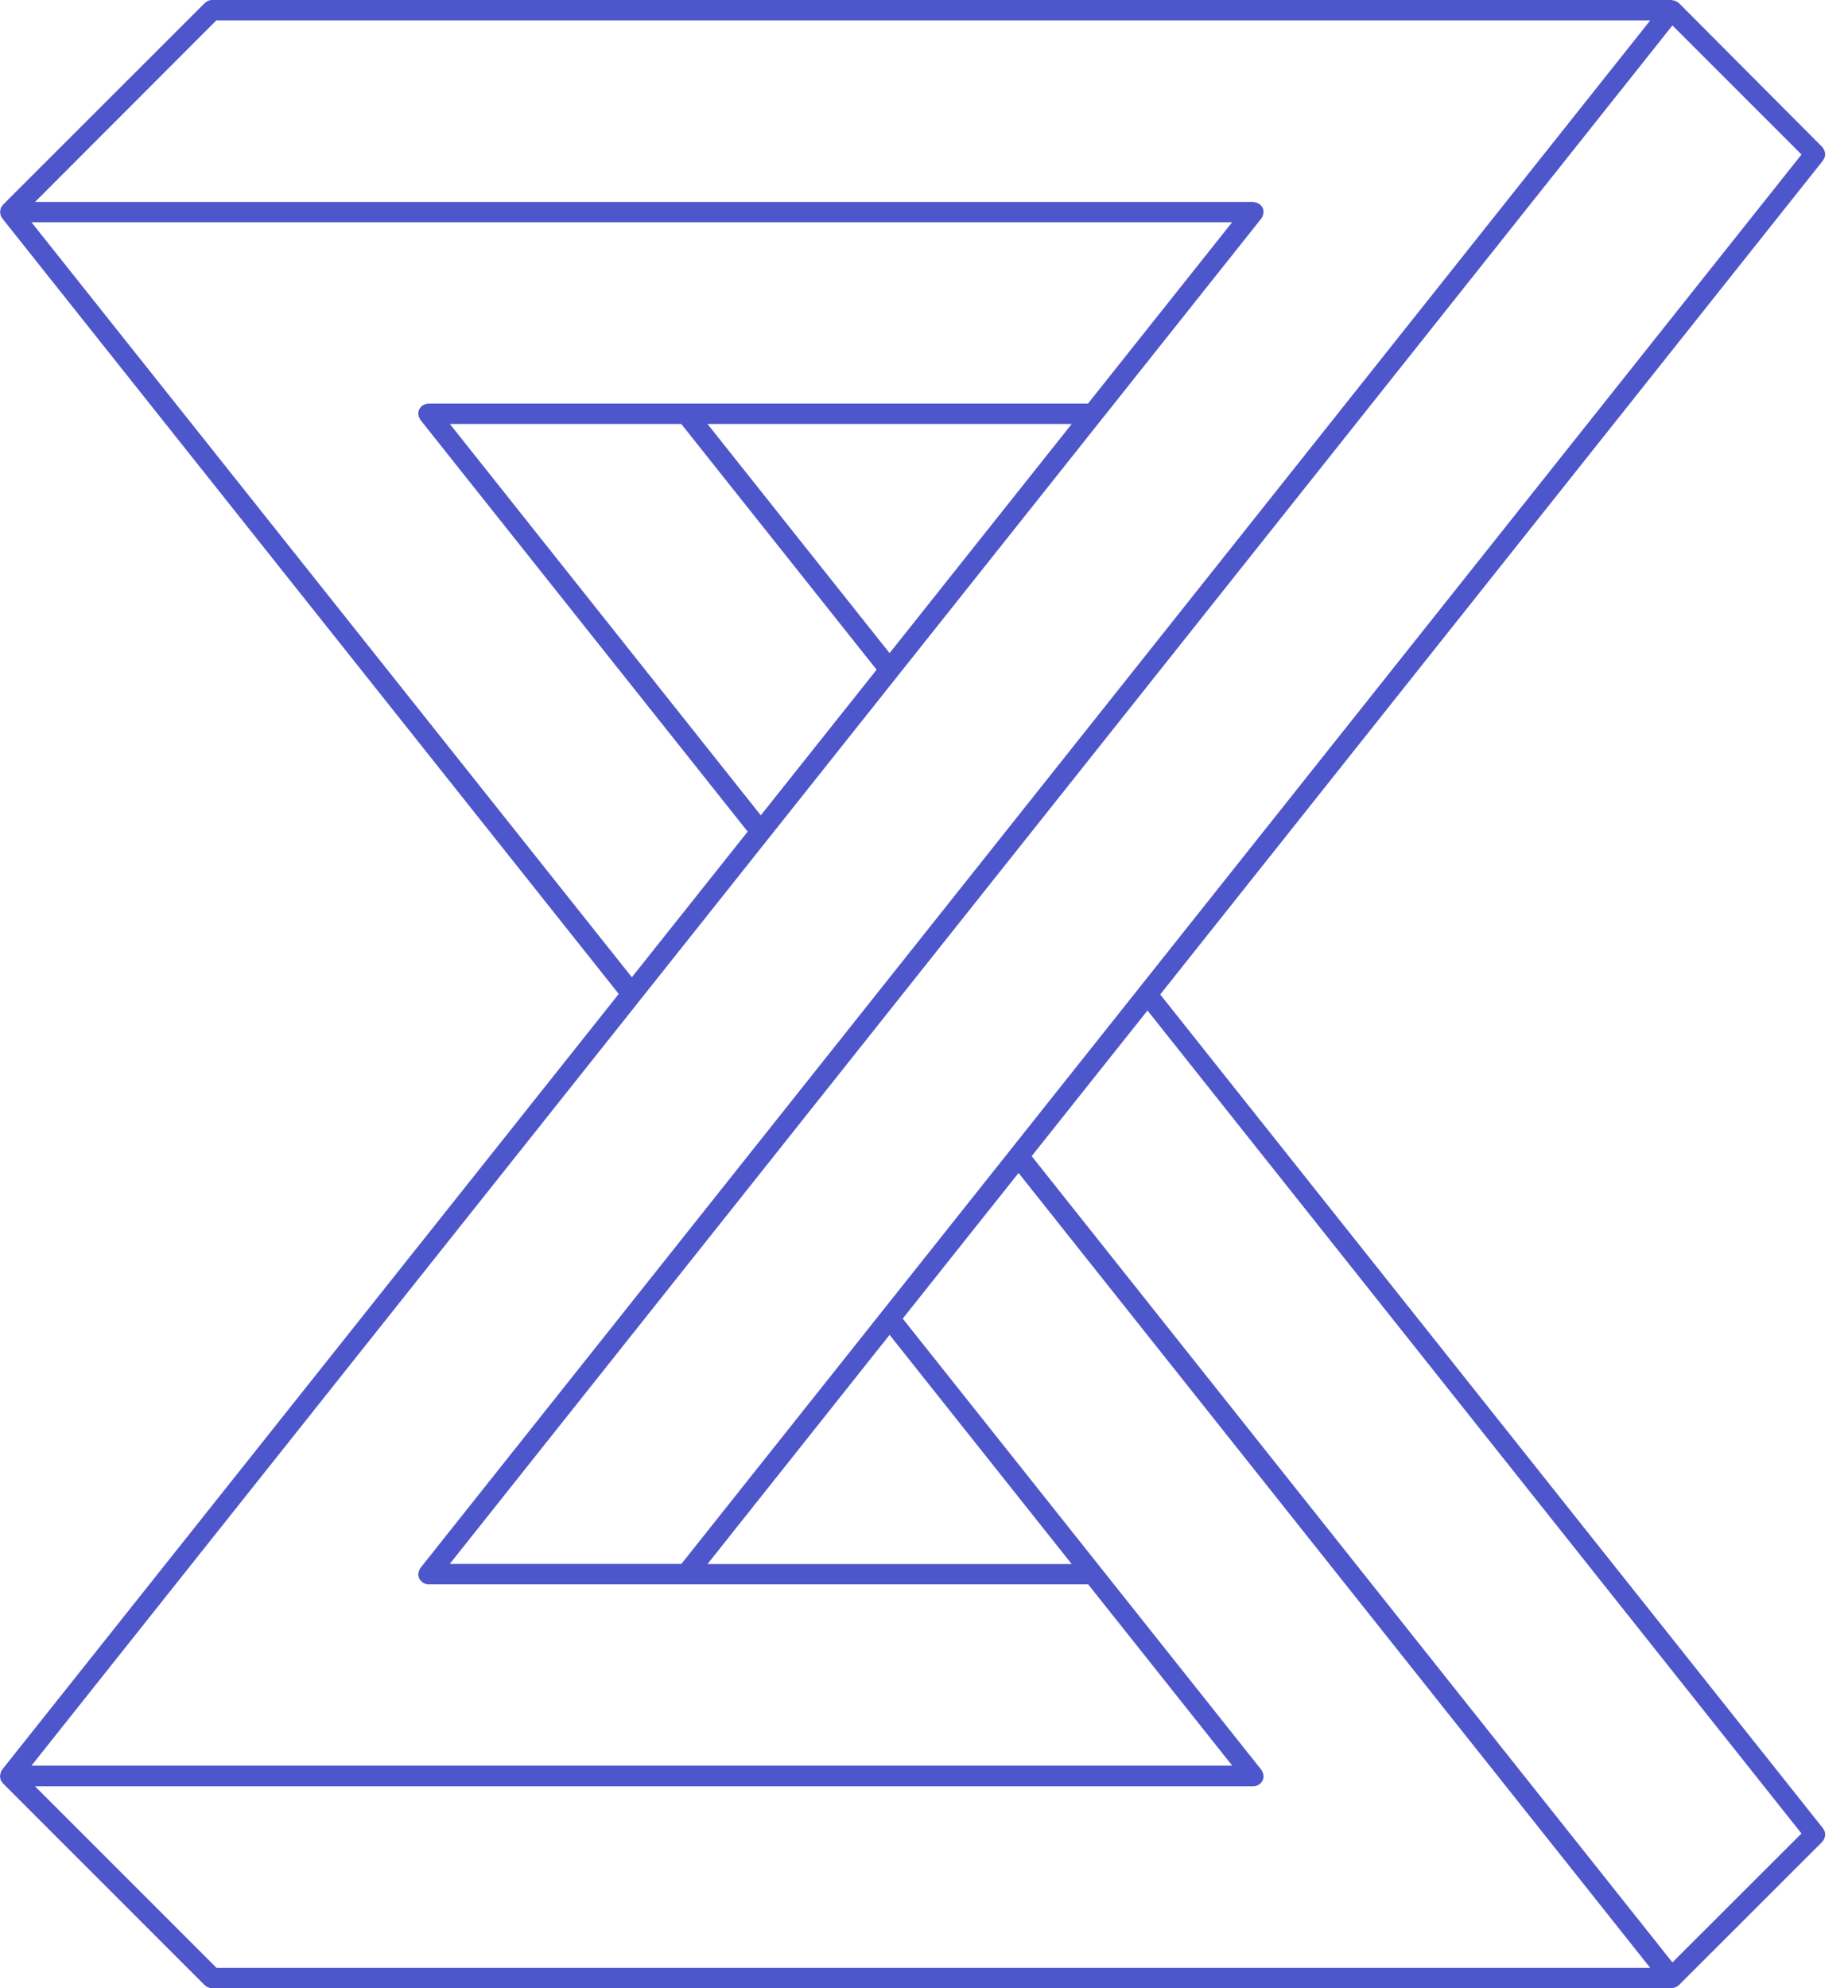 <svg width="66" height="71" viewBox="0 0 66 71" fill="none" xmlns="http://www.w3.org/2000/svg">
<path d="M0 63.441C0 63.441 0.01 63.484 0.015 63.509C0.015 63.528 0.015 63.543 0.024 63.563C0.024 63.567 0.034 63.572 0.034 63.582C0.044 63.602 0.059 63.621 0.073 63.636C0.083 63.651 0.093 63.67 0.103 63.68L7.31 70.888C7.345 70.922 7.384 70.946 7.428 70.966C7.472 70.985 7.52 70.995 7.569 70.995H59.69C59.734 70.995 59.778 70.985 59.817 70.971H59.827C59.841 70.966 59.851 70.956 59.861 70.951C59.88 70.941 59.9 70.936 59.915 70.922C59.919 70.922 59.924 70.912 59.929 70.907C59.934 70.907 59.944 70.902 59.949 70.897L65.081 65.77C65.081 65.77 65.101 65.741 65.111 65.726C65.125 65.706 65.14 65.687 65.15 65.667C65.159 65.648 65.164 65.623 65.169 65.599C65.174 65.575 65.179 65.555 65.184 65.531C65.184 65.506 65.184 65.487 65.179 65.462C65.179 65.438 65.174 65.418 65.164 65.394C65.155 65.369 65.145 65.35 65.13 65.33C65.12 65.316 65.115 65.296 65.106 65.286L41.436 35.512L65.106 5.733C65.106 5.733 65.12 5.704 65.13 5.689C65.145 5.67 65.155 5.645 65.164 5.626C65.174 5.601 65.174 5.582 65.179 5.557C65.179 5.533 65.184 5.513 65.184 5.489C65.184 5.465 65.174 5.445 65.169 5.421C65.164 5.396 65.159 5.377 65.15 5.357C65.14 5.333 65.125 5.318 65.111 5.294C65.101 5.279 65.096 5.264 65.081 5.25L59.954 0.103C59.954 0.103 59.939 0.098 59.934 0.093C59.929 0.093 59.924 0.083 59.919 0.078C59.905 0.068 59.89 0.063 59.876 0.059C59.861 0.049 59.846 0.034 59.832 0.029C59.822 0.029 59.817 0.029 59.807 0.024C59.783 0.015 59.763 0.015 59.739 0.01C59.724 0.01 59.709 0 59.69 0H7.574C7.525 0 7.481 0.01 7.433 0.029C7.389 0.049 7.35 0.073 7.315 0.107L0.107 7.31C0.107 7.31 0.088 7.34 0.078 7.354C0.063 7.374 0.049 7.389 0.039 7.408C0.039 7.413 0.029 7.418 0.029 7.428C0.024 7.442 0.024 7.462 0.02 7.477C0.015 7.501 0.01 7.52 0.005 7.545C0.005 7.569 0.005 7.589 0.01 7.613C0.01 7.638 0.015 7.657 0.024 7.682C0.024 7.691 0.024 7.696 0.029 7.706C0.034 7.726 0.049 7.735 0.059 7.755C0.068 7.77 0.068 7.784 0.078 7.794L22.098 35.493L0.078 63.191C0.078 63.191 0.063 63.221 0.059 63.23C0.049 63.245 0.034 63.26 0.029 63.279C0.029 63.289 0.029 63.294 0.024 63.304C0.015 63.328 0.015 63.348 0.01 63.372C0.01 63.387 0 63.401 0 63.421C0 63.421 0 63.436 0 63.441ZM45.05 7.799C45.05 7.799 45.064 7.77 45.069 7.76C45.084 7.74 45.093 7.716 45.103 7.691C45.113 7.667 45.113 7.643 45.118 7.618C45.118 7.603 45.128 7.589 45.128 7.574C45.128 7.569 45.128 7.56 45.128 7.555C45.128 7.53 45.118 7.506 45.113 7.481C45.108 7.462 45.103 7.437 45.093 7.418C45.084 7.398 45.069 7.379 45.054 7.364C45.04 7.345 45.025 7.325 45.006 7.306C45.001 7.306 44.996 7.296 44.991 7.291C44.976 7.281 44.962 7.276 44.947 7.271C44.927 7.257 44.903 7.247 44.879 7.237C44.854 7.227 44.83 7.227 44.805 7.223C44.791 7.223 44.776 7.213 44.757 7.213H1.25L7.726 0.728H58.938L15.017 55.988C15.017 55.988 15.002 56.018 14.997 56.027C14.982 56.047 14.973 56.071 14.963 56.096C14.953 56.12 14.953 56.145 14.948 56.169C14.948 56.184 14.938 56.198 14.938 56.213C14.938 56.218 14.938 56.228 14.938 56.233C14.938 56.257 14.948 56.281 14.953 56.306C14.958 56.325 14.963 56.35 14.973 56.369C14.982 56.389 14.997 56.408 15.012 56.423C15.026 56.443 15.041 56.462 15.06 56.482C15.065 56.482 15.07 56.491 15.075 56.496C15.09 56.511 15.109 56.516 15.129 56.526C15.143 56.535 15.158 56.545 15.173 56.55C15.217 56.565 15.261 56.574 15.305 56.574H38.862L44.009 63.05H1.123L45.05 7.799ZM31.771 23.323L25.267 15.139H38.276L31.771 23.323ZM24.334 15.143L31.308 23.914L27.171 29.115L16.066 15.139H24.339L24.334 15.143ZM24.334 55.847H16.062L59.729 0.908L64.339 5.518L24.334 55.847ZM7.726 70.263L1.25 63.787H44.761C44.805 63.787 44.849 63.777 44.893 63.763C44.908 63.758 44.923 63.748 44.937 63.738C44.957 63.729 44.976 63.724 44.991 63.709C44.996 63.709 45.001 63.699 45.006 63.694C45.025 63.68 45.04 63.655 45.054 63.636C45.069 63.616 45.084 63.602 45.093 63.582C45.103 63.563 45.108 63.543 45.113 63.519C45.118 63.494 45.128 63.47 45.128 63.445C45.128 63.441 45.128 63.431 45.128 63.426C45.128 63.411 45.123 63.397 45.118 63.382C45.118 63.358 45.113 63.333 45.103 63.309C45.093 63.284 45.084 63.265 45.069 63.24C45.059 63.226 45.059 63.211 45.05 63.201L32.24 47.086L36.377 41.885L58.938 70.272H7.726V70.263ZM31.771 47.667L38.276 55.852H25.267L31.771 47.667ZM64.339 65.472L59.729 70.077L36.845 41.284L40.982 36.084L64.339 65.472ZM1.123 7.936H44.005L38.857 14.411H15.3C15.3 14.411 15.27 14.416 15.256 14.421C15.231 14.421 15.207 14.426 15.182 14.435C15.158 14.445 15.139 14.455 15.114 14.47C15.1 14.479 15.085 14.479 15.075 14.489C15.07 14.489 15.065 14.499 15.06 14.504C15.041 14.518 15.026 14.543 15.012 14.562C14.997 14.582 14.982 14.597 14.973 14.616C14.963 14.636 14.958 14.655 14.953 14.68C14.948 14.704 14.938 14.728 14.938 14.753C14.938 14.758 14.938 14.768 14.938 14.772C14.938 14.787 14.943 14.802 14.948 14.816C14.948 14.841 14.953 14.865 14.963 14.889C14.973 14.914 14.982 14.934 14.997 14.958C15.007 14.973 15.007 14.987 15.017 14.997L26.703 29.696L22.566 34.897L1.123 7.936Z" fill="#4E56CB"/>
</svg>
